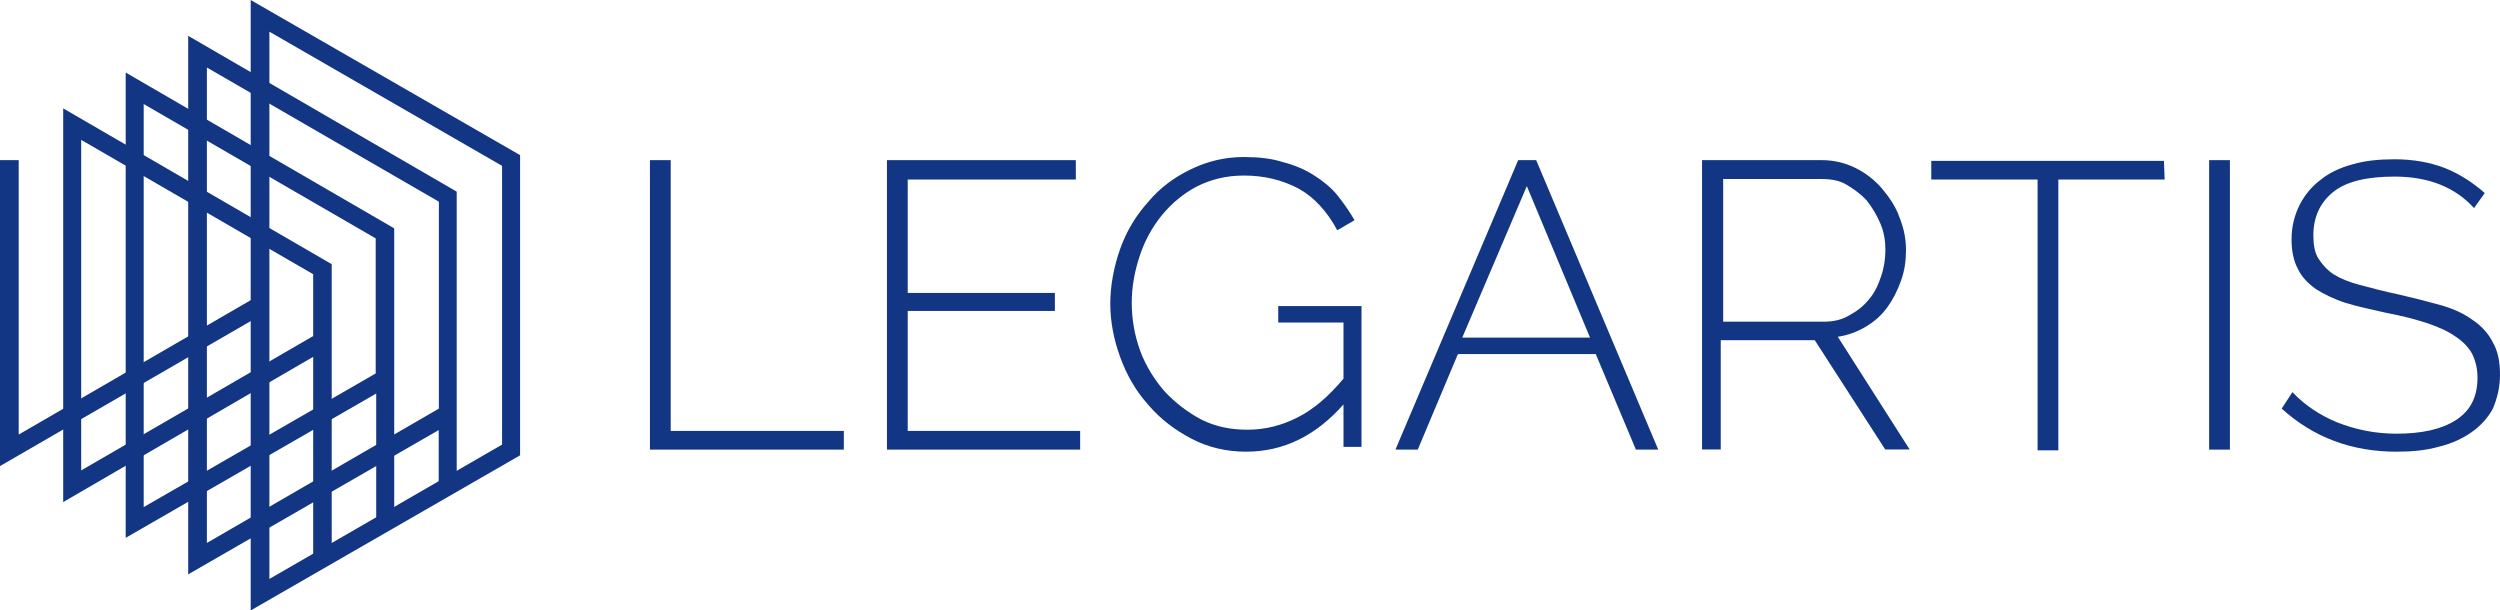 <?xml version="1.0" encoding="UTF-8"?>
<svg id="Ebene_1" data-name="Ebene 1" xmlns="http://www.w3.org/2000/svg" viewBox="0 0 144.4 35.26">
  <defs>
    <style>
      .cls-1 {
        fill: #133684;
      }

      .cls-2 {
        fill: #123684;
      }
    </style>
  </defs>
  <g>
    <path class="cls-1" d="M37.54,25.97V9.25h1.2v15.64h10v1.08h-11.2Z"/>
    <path class="cls-1" d="M62.39,24.89v1.08h-11.16V9.25h10.91v1.12h-9.71v6.55h8.5v1.04h-8.5v6.93h9.96Z"/>
    <path class="cls-1" d="M77.61,23.35c-1.62,1.83-3.48,2.74-5.64,2.74-1.12,0-2.2-.25-3.15-.75-.95-.5-1.78-1.12-2.49-1.95-.71-.79-1.24-1.7-1.62-2.74s-.58-2.07-.58-3.11.21-2.16.58-3.19.91-1.91,1.62-2.7c.66-.79,1.49-1.41,2.45-1.87.95-.46,1.95-.71,3.07-.71.83,0,1.58.08,2.24.29.66.17,1.24.41,1.78.75s1,.71,1.37,1.16c.37.46.71.95,1,1.45l-1,.58c-.58-1.08-1.33-1.91-2.24-2.41-.95-.5-1.99-.75-3.15-.75-1,0-1.87.21-2.7.62-.79.41-1.49,1-2.03,1.66-.58.71-1,1.49-1.29,2.36-.29.87-.46,1.78-.46,2.7,0,1,.17,1.91.5,2.82.33.87.83,1.66,1.41,2.32.62.66,1.33,1.2,2.12,1.62.83.41,1.7.58,2.65.58,1.04,0,1.99-.25,2.9-.71s1.78-1.2,2.65-2.24v-3.24h-3.77v-.95h4.81v8.13h-1.04v-2.49h0Z"/>
    <path class="cls-1" d="M87.69,9.25h1.04l7.05,16.72h-1.29l-2.32-5.52h-7.96l-2.32,5.52h-1.29l7.09-16.72ZM91.84,19.5l-3.65-8.75-3.73,8.75h7.38Z"/>
    <path class="cls-1" d="M98.31,25.97V9.25h6.93c.71,0,1.37.17,1.95.46.58.29,1.12.71,1.53,1.2s.79,1.04,1,1.66c.25.62.37,1.24.37,1.87s-.08,1.2-.29,1.78c-.21.58-.46,1.08-.79,1.53-.33.46-.75.83-1.24,1.12s-1.04.5-1.62.58l4.15,6.51h-1.41l-4.07-6.31h-5.43v6.31h-1.08ZM99.52,18.58h5.85c.54,0,1.04-.12,1.45-.37.46-.25.83-.54,1.12-.91.33-.37.54-.83.71-1.33.17-.5.25-1,.25-1.53s-.08-1.04-.29-1.53-.46-.91-.79-1.33c-.33-.37-.75-.66-1.16-.91s-.91-.33-1.45-.33h-5.68v8.26h0Z"/>
    <path class="cls-1" d="M125.03,10.37h-6.14v15.64h-1.2v-15.64h-6.14v-1.08h13.44l.04,1.08h0Z"/>
    <path class="cls-1" d="M127.6,25.97V9.25h1.2v16.72h-1.2Z"/>
    <path class="cls-1" d="M142.91,12.03c-1.08-1.2-2.61-1.83-4.6-1.83-1.62,0-2.82.29-3.57.91-.75.62-1.12,1.45-1.12,2.49,0,.54.08,1,.29,1.33s.5.66.87.91c.41.25.91.46,1.53.62s1.37.37,2.2.54c.91.21,1.7.41,2.45.62s1.37.5,1.87.87c.5.33.91.79,1.16,1.29.29.5.41,1.12.41,1.87s-.17,1.37-.41,1.95c-.29.54-.71,1-1.24,1.37s-1.16.66-1.87.83c-.75.21-1.53.29-2.45.29-2.61,0-4.81-.83-6.64-2.49l.62-.95c.71.75,1.58,1.33,2.57,1.74,1.04.41,2.16.66,3.44.66,1.45,0,2.61-.25,3.44-.79s1.24-1.33,1.24-2.45c0-.54-.12-1-.33-1.41-.21-.37-.54-.71-1-1-.41-.29-1-.54-1.62-.75-.66-.21-1.41-.41-2.32-.58-.91-.21-1.7-.37-2.36-.58s-1.24-.5-1.7-.79c-.46-.33-.83-.71-1.04-1.16-.25-.46-.37-1.04-.37-1.7,0-.75.17-1.41.46-1.99.29-.58.71-1.08,1.2-1.45.5-.41,1.12-.71,1.87-.91.71-.21,1.53-.29,2.41-.29,1.08,0,2.03.17,2.9.5.83.33,1.62.83,2.32,1.45l-.62.87Z"/>
  </g>
  <g>
    <path class="cls-2" d="M19.17,32.27h-1.08v-11.66L3.65,29V6.26l15.51,9s0,17.01,0,17.01ZM4.69,8.09v19.08l13.4-7.76v-3.57l-13.4-7.76Z"/>
    <path class="cls-2" d="M7.26,31.07V4.19l15.51,9v17.01h-1.04v-7.47l-14.48,8.34ZM8.3,6.02v23.27l13.4-7.72v-7.8l-13.4-7.76Z"/>
    <path class="cls-2" d="M10.87,33.19V2.07l15.51,9v17.05h-1.04v-3.28l-14.48,8.34ZM11.95,3.9v27.46l13.4-7.76v-11.95L11.95,3.9Z"/>
    <path class="cls-2" d="M14.48,35.26V0l15.56,8.96v17.34l-15.56,8.96ZM15.56,1.83v31.61l13.44-7.76V9.58L15.56,1.83Z"/>
    <polygon class="cls-2" points="0 26.92 0 9.25 1.08 9.25 1.08 25.1 14.77 17.17 15.27 18.09 0 26.92"/>
  </g>
</svg>